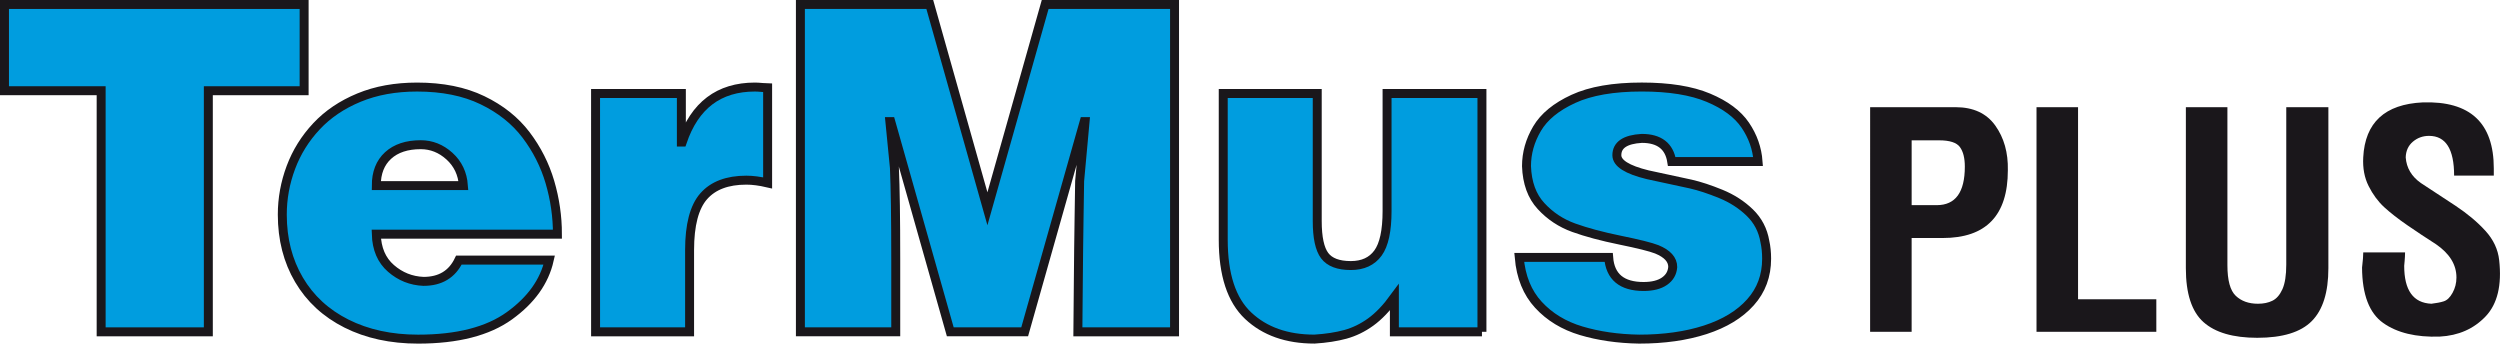 <?xml version="1.0" encoding="utf-8"?>
<!-- Generator: Adobe Illustrator 15.1.0, SVG Export Plug-In . SVG Version: 6.00 Build 0)  -->
<!DOCTYPE svg PUBLIC "-//W3C//DTD SVG 1.1//EN" "http://www.w3.org/Graphics/SVG/1.1/DTD/svg11.dtd">
<svg version="1.1" id="Livello_1" xmlns="http://www.w3.org/2000/svg" xmlns:xlink="http://www.w3.org/1999/xlink" x="0px" y="0px"
	 width="209.224px" height="28.757px" viewBox="-0.375 0.436 209.224 28.757" enable-background="new -0.375 0.436 209.224 28.757"
	 xml:space="preserve">
<g>
	<path fill="#009DDF" stroke="#1A171B" stroke-width="0.75" d="M0,0.811h25.077v7.218h-8.017v20.178H8.09V8.028H0V0.811z"/>
	<path fill="#009DDF" stroke="#1A171B" stroke-width="0.75" d="M38.028,22.203h7.562c-0.408,1.801-1.52,3.354-3.331,4.658
		c-1.813,1.305-4.36,1.957-7.646,1.957c-2.27,0-4.266-0.435-5.988-1.299c-1.723-0.865-3.049-2.09-3.979-3.67
		s-1.396-3.396-1.396-5.449c0-1.355,0.24-2.672,0.719-3.952s1.194-2.428,2.144-3.442c0.949-1.014,2.136-1.814,3.559-2.402
		c1.422-0.588,3.043-0.882,4.861-0.882c2.12,0,3.942,0.366,5.464,1.1c1.521,0.732,2.737,1.701,3.65,2.903
		c0.912,1.203,1.578,2.52,1.999,3.947c0.42,1.43,0.631,2.883,0.631,4.361H31.116c0.036,1.23,0.446,2.186,1.229,2.865
		c0.782,0.682,1.689,1.043,2.723,1.086C36.472,23.984,37.458,23.391,38.028,22.203z M31.116,15.969h7.292
		c-0.074-1.008-0.465-1.83-1.17-2.467c-0.704-0.637-1.506-0.956-2.402-0.956c-1.163,0-2.074,0.302-2.732,0.904
		C31.445,14.054,31.116,14.893,31.116,15.969z"/>
	<path fill="#009DDF" stroke="#1A171B" stroke-width="0.75" d="M49.467,8.26h7.181v4.063h0.074c1.039-3.067,3.067-4.602,6.086-4.602
		c0.148,0,0.355,0.013,0.622,0.037c0.266,0.025,0.411,0.037,0.437,0.037v7.95c-0.662-0.154-1.257-0.231-1.781-0.231
		c-1.59,0-2.778,0.448-3.567,1.346c-0.788,0.896-1.183,2.399-1.183,4.51v6.837h-7.867L49.467,8.26L49.467,8.26z"/>
	<path fill="#009DDF" stroke="#1A171B" stroke-width="0.75" d="M77.438,0.811l4.824,17.098l4.833-17.098h10.827v27.396h-8.09
		c0.012-1.423,0.023-2.8,0.037-4.133c0.012-1.333,0.021-2.266,0.027-2.799c0.006-0.53,0.02-1.426,0.037-2.686
		c0.02-1.258,0.034-2.259,0.046-3.001l0.455-4.973h-0.074l-4.981,17.59h-6.226l-4.981-17.59h-0.074l0.38,3.869
		c0.074,1.676,0.111,4.224,0.111,7.644v6.077H66.61V0.811H77.438z"/>
	<path fill="#009DDF" stroke="#1A171B" stroke-width="0.75" d="M123.649,28.206h-7.329V25.32c-0.655,0.896-1.316,1.587-1.984,2.068
		c-0.668,0.482-1.375,0.825-2.12,1.03c-0.745,0.203-1.606,0.336-2.584,0.397c-2.313,0-4.164-0.653-5.552-1.961
		c-1.39-1.31-2.083-3.43-2.083-6.36V8.26h7.867v10.678c0,1.373,0.207,2.338,0.621,2.892c0.414,0.553,1.146,0.83,2.189,0.83
		c1.008,0,1.766-0.349,2.272-1.044c0.508-0.695,0.762-1.869,0.762-3.521V8.26h7.94V28.206L123.649,28.206z"/>
	<path fill="#009DDF" stroke="#1A171B" stroke-width="0.75" d="M139.532,13.956c-0.205-1.292-1.039-1.938-2.507-1.938
		c-1.391,0.08-2.086,0.551-2.086,1.41c0,0.668,0.859,1.213,2.579,1.632c1.67,0.354,2.873,0.613,3.609,0.779
		c0.735,0.168,1.572,0.443,2.51,0.826c0.937,0.383,1.744,0.904,2.426,1.563c0.681,0.66,1.101,1.465,1.263,2.418
		c0.098,0.438,0.147,0.92,0.147,1.446c0,1.423-0.451,2.638-1.354,3.646c-0.902,1.008-2.16,1.772-3.775,2.297
		c-1.613,0.521-3.461,0.782-5.539,0.782c-1.781-0.03-3.396-0.264-4.848-0.698s-2.644-1.158-3.576-2.168
		c-0.936-1.011-1.472-2.334-1.614-3.972h7.486c0.124,1.621,1.098,2.433,2.922,2.433c0.742,0,1.326-0.147,1.75-0.44
		c0.424-0.295,0.654-0.691,0.69-1.193c0-0.618-0.444-1.11-1.336-1.477c-0.508-0.197-1.528-0.453-3.063-0.766
		c-1.533-0.313-2.83-0.661-3.892-1.044c-1.062-0.384-1.973-0.987-2.731-1.812c-0.762-0.822-1.166-1.938-1.216-3.342
		c0-1.089,0.294-2.133,0.882-3.132c0.587-1,1.6-1.831,3.038-2.493c1.438-0.662,3.347-0.993,5.728-0.993
		c2.295,0,4.154,0.299,5.576,0.896c1.422,0.597,2.451,1.362,3.084,2.296c0.635,0.935,0.992,1.948,1.072,3.043L139.532,13.956
		L139.532,13.956z"/>
	<path fill="#1A171B" d="M156.136,9.406h7.15c1.481,0,2.59,0.513,3.323,1.537c0.732,1.025,1.084,2.271,1.052,3.738
		c0,3.783-1.818,5.674-5.451,5.674h-2.601v7.851h-3.475L156.136,9.406L156.136,9.406z M159.61,12.182v5.423h2.101
		c1.565,0,2.35-1.073,2.35-3.225c0-0.716-0.137-1.262-0.412-1.637c-0.274-0.375-0.854-0.563-1.735-0.563L159.61,12.182
		L159.61,12.182z"/>
	<path fill="#1A171B" d="M170.06,9.406h3.476V25.48h6.551v2.726H170.06V9.406z"/>
	<path fill="#1A171B" d="M182.56,9.406h3.476v13.225c0,1.268,0.233,2.121,0.7,2.563c0.468,0.442,1.082,0.662,1.851,0.662
		c0.467,0,0.871-0.082,1.213-0.25c0.342-0.166,0.621-0.485,0.838-0.961c0.215-0.477,0.324-1.164,0.324-2.063V9.406h3.524v13.475
		c0,2.018-0.463,3.492-1.389,4.426c-0.924,0.934-2.445,1.399-4.563,1.399c-2.017,0-3.517-0.438-4.5-1.313
		c-0.982-0.875-1.476-2.379-1.476-4.513L182.56,9.406L182.56,9.406z"/>
	<path fill="#1A171B" d="M205.009,15.131c0-2.216-0.699-3.324-2.1-3.324c-0.517,0-0.968,0.162-1.351,0.487s-0.584,0.763-0.6,1.313
		c0.065,0.884,0.49,1.6,1.274,2.149c0.949,0.617,1.92,1.254,2.912,1.912c0.99,0.659,1.82,1.355,2.486,2.088
		c0.668,0.734,1.051,1.551,1.15,2.45c0.233,2.101-0.146,3.671-1.138,4.712c-0.992,1.043-2.271,1.604-3.838,1.688
		c-1.983,0.066-3.559-0.313-4.725-1.137c-1.168-0.824-1.761-2.371-1.775-4.638c0.066-0.565,0.101-0.991,0.101-1.274h3.5
		c0,0.166-0.005,0.291-0.013,0.375c-0.01,0.084-0.018,0.195-0.024,0.338c-0.008,0.142-0.021,0.278-0.037,0.412
		c0,2.049,0.758,3.107,2.274,3.174c0.416-0.049,0.759-0.114,1.023-0.198c0.283-0.084,0.533-0.32,0.75-0.714
		c0.217-0.391,0.326-0.819,0.326-1.286c0-1.066-0.566-1.992-1.701-2.775c-0.832-0.532-1.637-1.065-2.412-1.6
		s-1.42-1.037-1.938-1.513c-0.516-0.477-0.948-1.063-1.299-1.764c-0.352-0.699-0.5-1.5-0.451-2.399
		c0.15-2.917,1.81-4.45,4.976-4.601c3.967-0.133,5.951,1.709,5.951,5.525v0.6H205.009z"/>
</g>
</svg>
